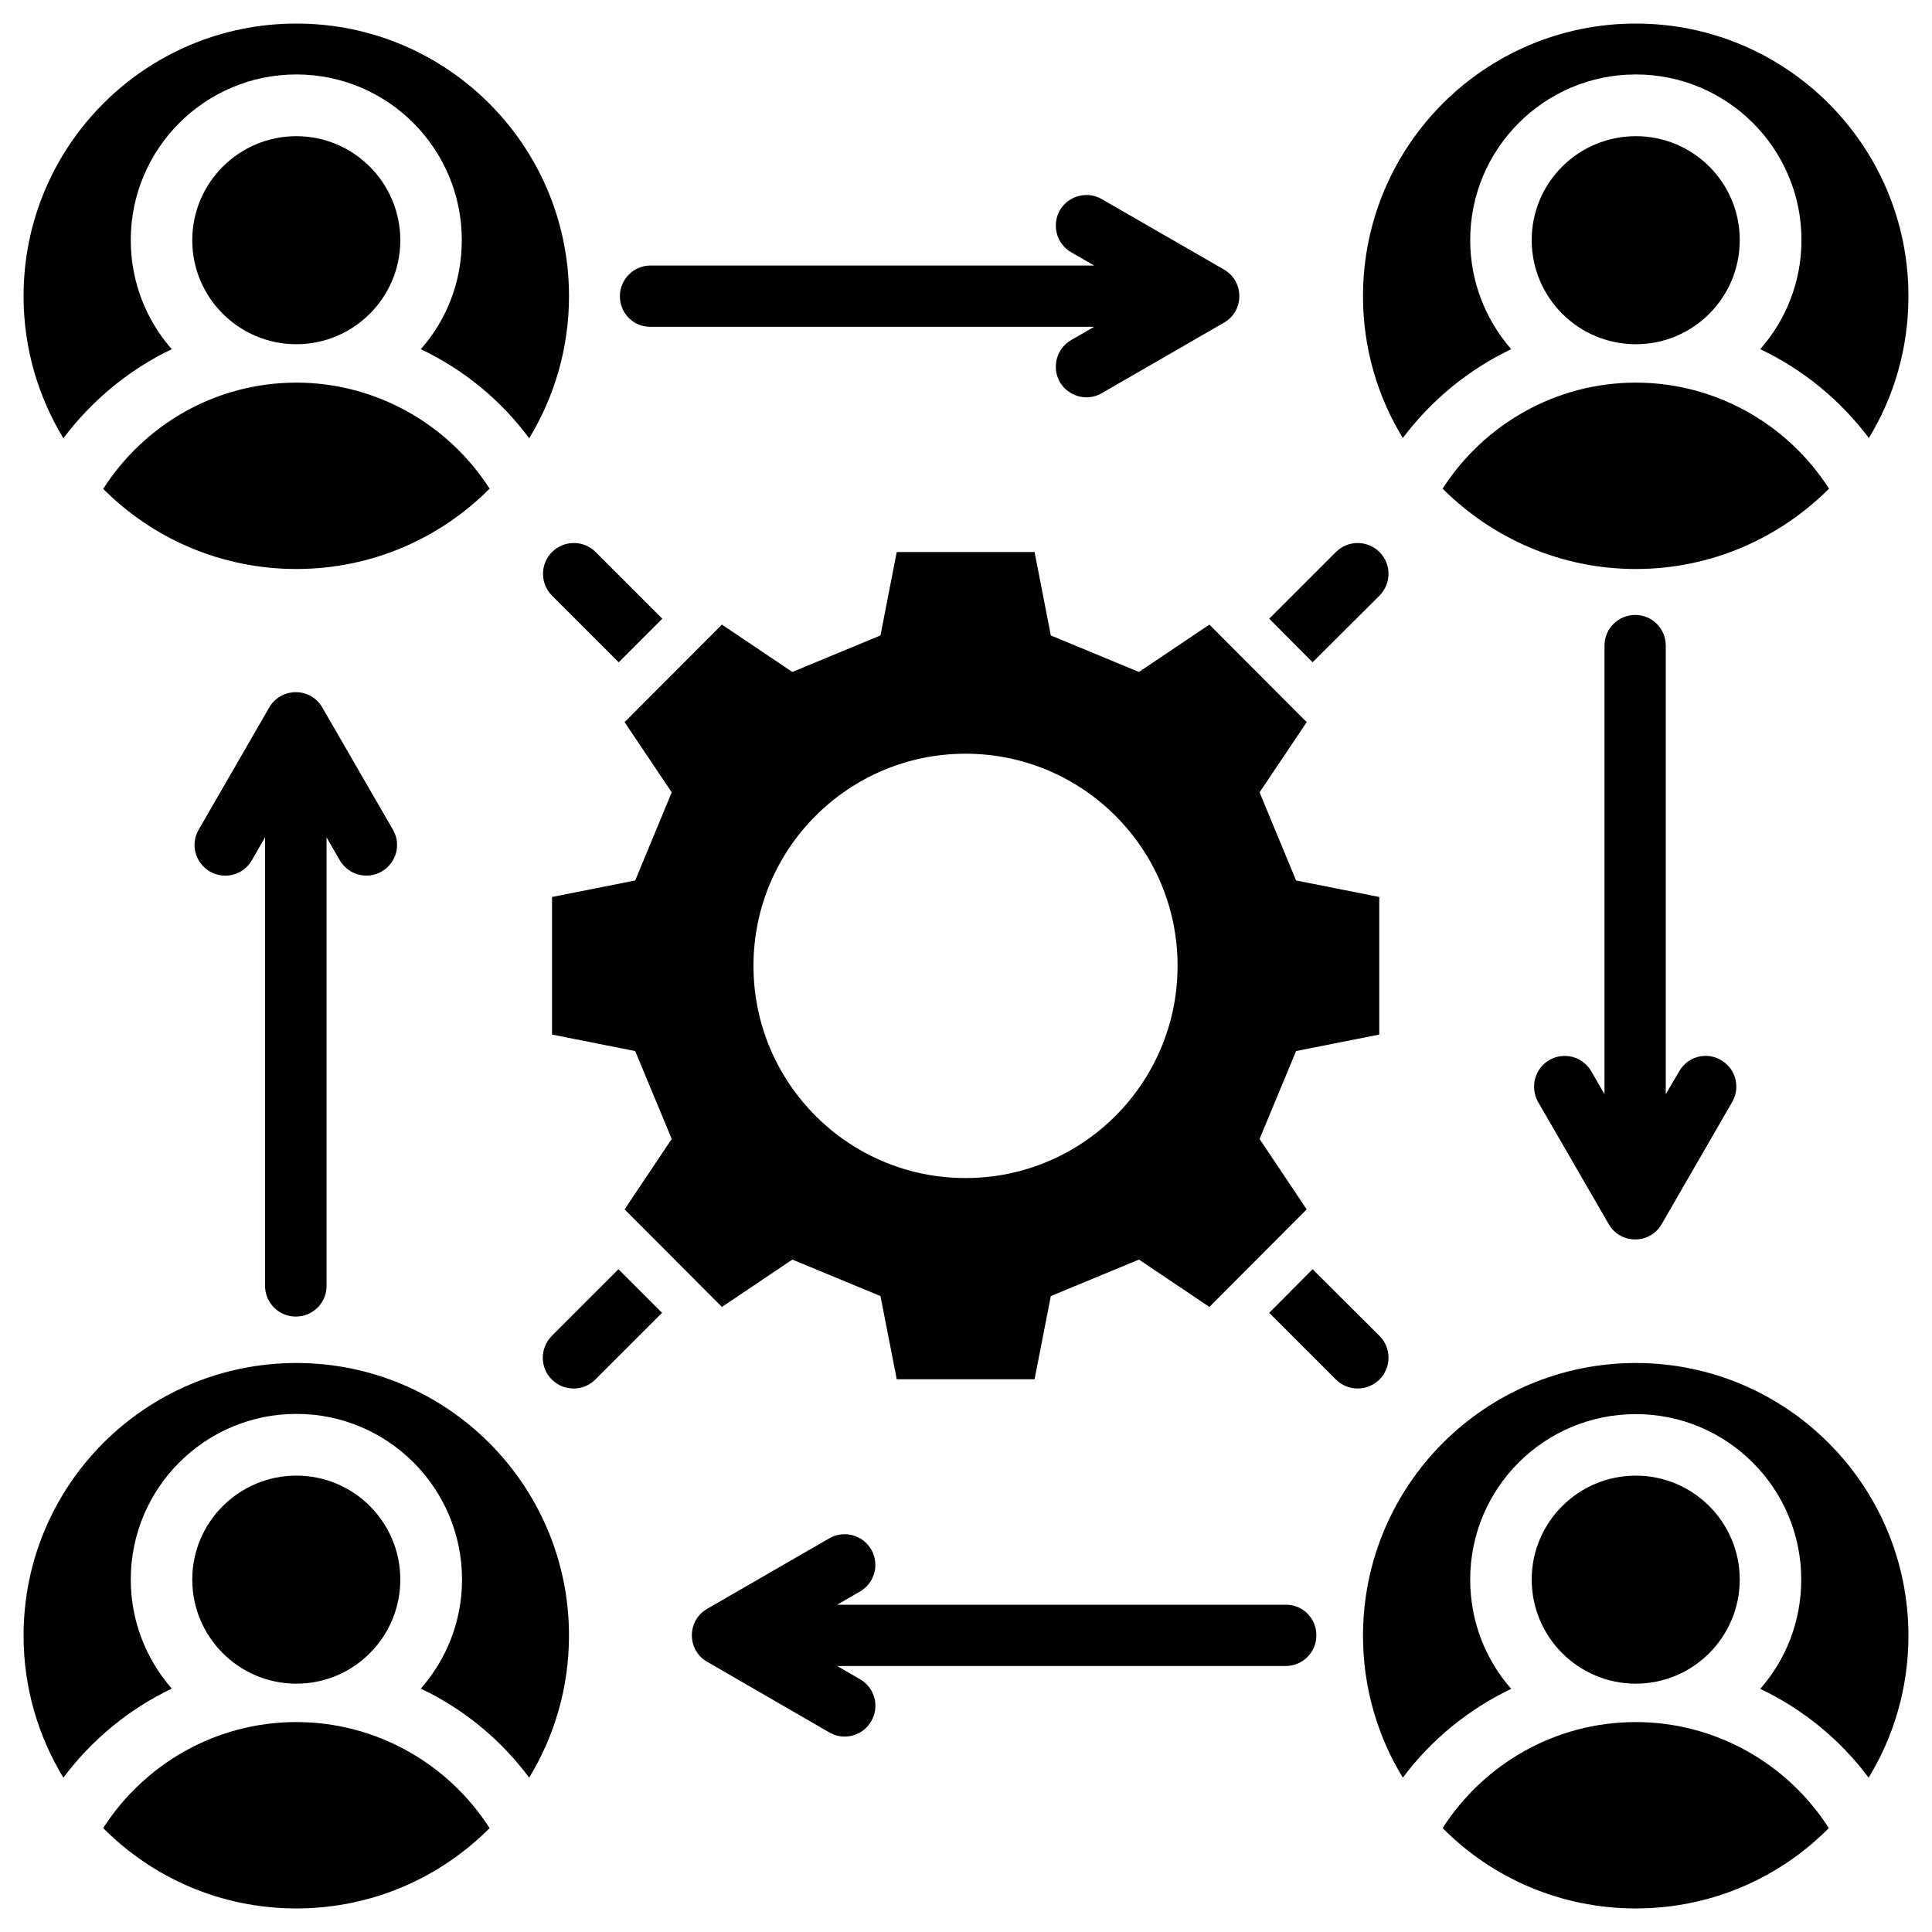 <svg version="1.2" xmlns="http://www.w3.org/2000/svg" viewBox="0 0 82 82" width="82" height="82">
	<style>
		.s0 { fill: #000000 } 
	</style>
	<path class="s0" d="m81 69.43c0 2.2-0.62 4.27-1.69 6.02-1.21-1.62-2.79-2.91-4.6-3.77 1.09-1.24 1.74-2.86 1.74-4.64 0-3.88-3.15-7.02-7.02-7.02-3.89 0-7.03 3.14-7.03 7.02 0 1.78 0.65 3.4 1.74 4.64-1.8 0.86-3.39 2.15-4.6 3.77-1.07-1.75-1.69-3.82-1.69-6.02 0-6.4 5.19-11.58 11.58-11.58 6.39 0 11.57 5.19 11.57 11.58zm-7.16-2.39c0-2.43-1.98-4.41-4.41-4.41-2.44 0-4.42 1.98-4.42 4.41 0 2.44 1.98 4.42 4.42 4.42 2.43 0 4.41-1.98 4.41-4.42zm-4.41 6.05c-3.44 0-6.47 1.8-8.2 4.5 2.09 2.11 4.99 3.41 8.2 3.41 3.2 0 6.1-1.3 8.19-3.41-1.77-2.77-4.85-4.5-8.19-4.5zm-56.85-15.24c-6.4 0-11.58 5.18-11.58 11.57 0 2.21 0.62 4.27 1.69 6.03 1.22-1.63 2.8-2.92 4.6-3.78-1.08-1.24-1.74-2.86-1.74-4.63 0-3.88 3.15-7.03 7.03-7.03 3.88 0 7.03 3.15 7.03 7.03 0 1.77-0.66 3.39-1.75 4.63 1.81 0.86 3.39 2.15 4.6 3.78 1.07-1.76 1.69-3.82 1.69-6.03 0-6.39-5.18-11.57-11.57-11.57zm0 15.24c-3.44 0-6.47 1.8-8.2 4.5 2.1 2.11 4.99 3.41 8.2 3.41 3.2 0 6.1-1.3 8.2-3.41-1.78-2.77-4.85-4.5-8.2-4.5zm4.41-6.05c0-2.43-1.97-4.41-4.41-4.41-2.44 0-4.42 1.98-4.42 4.41 0 2.44 1.98 4.42 4.42 4.42 2.44 0 4.41-1.98 4.41-4.42zm47.15-52.22c-1.08-1.24-1.74-2.86-1.74-4.63 0-3.88 3.15-7.03 7.03-7.03 3.88 0 7.03 3.15 7.03 7.03 0 1.77-0.66 3.39-1.75 4.63 1.81 0.86 3.39 2.15 4.61 3.77 1.07-1.75 1.68-3.81 1.68-6.02 0-6.39-5.18-11.57-11.57-11.57-6.4 0-11.58 5.18-11.58 11.57 0 2.21 0.62 4.27 1.69 6.02 1.22-1.62 2.8-2.91 4.6-3.77zm5.29 1.42c-3.43 0-6.47 1.8-8.2 4.5 2.1 2.1 5 3.41 8.2 3.41 3.2 0 6.1-1.31 8.2-3.41-1.78-2.77-4.85-4.5-8.2-4.5zm4.41-6.05c0-2.44-1.97-4.41-4.41-4.41-2.44 0-4.42 1.97-4.42 4.41 0 2.44 1.98 4.42 4.42 4.42 2.44 0 4.41-1.98 4.41-4.42zm-66.55 4.63c-1.08-1.23-1.74-2.85-1.74-4.63 0-3.88 3.15-7.03 7.03-7.03 3.88 0 7.02 3.15 7.02 7.03 0 1.78-0.65 3.4-1.74 4.63 1.81 0.86 3.39 2.15 4.6 3.78 1.07-1.76 1.69-3.82 1.69-6.03 0-6.39-5.18-11.57-11.57-11.57-6.4 0-11.58 5.18-11.58 11.57 0 2.21 0.62 4.27 1.69 6.03 1.22-1.62 2.8-2.92 4.6-3.78zm5.29 1.42c-3.44 0-6.47 1.8-8.2 4.51 2.1 2.1 4.99 3.4 8.2 3.4 3.2 0 6.1-1.3 8.2-3.41-1.78-2.77-4.86-4.5-8.2-4.5zm4.41-6.04c0-2.44-1.98-4.42-4.41-4.42-2.44 0-4.42 1.98-4.42 4.42 0 2.43 1.98 4.41 4.42 4.41 2.43 0 4.41-1.98 4.41-4.41zm38.02 34.41l-1.55 3.73 2 2.99-4.13 4.14-2.99-2.01-3.74 1.55-0.69 3.53h-5.85l-0.69-3.53-3.74-1.55-2.99 2.01-4.13-4.14 2-2.99-1.55-3.73-3.53-0.7v-5.84l3.53-0.7 1.55-3.74-2-2.98 4.13-4.14 2.99 2.01 3.74-1.55 0.69-3.54h5.85l0.69 3.54 3.74 1.55 2.99-2.01 4.13 4.14-2 2.98 1.55 3.74 3.53 0.7v5.84zm-5.03-3.62c0-4.97-4.03-9-9-9-4.97 0-9 4.03-9 9 0 4.98 4.03 9.01 9 9.01 4.97 0 9-4.03 9-9.01zm4.59 27.12h-19.04l0.97-0.56c0.62-0.36 0.84-1.15 0.48-1.78-0.36-0.62-1.15-0.84-1.78-0.48l-5.18 2.99c-0.89 0.51-0.86 1.78 0.01 2.26l5.17 2.99c0.62 0.36 1.42 0.15 1.78-0.48 0.36-0.62 0.15-1.42-0.48-1.78l-0.97-0.56h19.04c0.72 0 1.3-0.58 1.3-1.3 0-0.73-0.58-1.31-1.3-1.3zm-42.02-12.23c0.73 0 1.31-0.58 1.31-1.3v-19.04l0.56 0.97c0.36 0.62 1.15 0.84 1.78 0.48 0.62-0.36 0.84-1.15 0.48-1.77l-3-5.19c-0.5-0.88-1.77-0.86-2.26 0.01l-2.99 5.18c-0.36 0.62-0.14 1.41 0.48 1.77 0.63 0.36 1.42 0.15 1.78-0.48l0.56-0.97v19.04c0 0.72 0.59 1.3 1.3 1.3zm15.06-42.01h18.83l-0.97 0.56c-0.63 0.36-0.84 1.16-0.49 1.78 0.36 0.62 1.16 0.84 1.78 0.48l5.18-2.99c0.87-0.48 0.89-1.75 0.01-2.26l-5.19-2.99c-0.62-0.36-1.42-0.14-1.78 0.48-0.35 0.62-0.14 1.42 0.49 1.78l0.97 0.56h-18.83c-0.72 0-1.3 0.59-1.3 1.3 0 0.73 0.58 1.31 1.3 1.3zm41.8 12.23c-0.73 0-1.31 0.58-1.31 1.3v19.04l-0.56-0.97c-0.36-0.62-1.15-0.84-1.78-0.48-0.62 0.36-0.83 1.15-0.48 1.78l2.99 5.17c0.48 0.87 1.75 0.9 2.26 0.01l2.99-5.18c0.36-0.62 0.15-1.42-0.48-1.78-0.62-0.36-1.41-0.15-1.77 0.48l-0.57 0.97v-19.04c0-0.72-0.58-1.3-1.29-1.3zm-45.99 30.6c-0.51 0.52-0.51 1.34 0 1.85 0.51 0.51 1.34 0.51 1.85 0l2.83-2.83-1.85-1.85zm35.13 0l-2.84-2.83-1.84 1.85 2.83 2.83c0.51 0.51 1.33 0.51 1.85 0 0.51-0.51 0.51-1.34 0-1.85zm0-31.42c0.51-0.52 0.51-1.34 0-1.85-0.52-0.51-1.34-0.51-1.85 0l-2.83 2.83 1.84 1.85zm-35.12 0l2.83 2.83 1.85-1.85-2.83-2.83c-0.51-0.51-1.34-0.51-1.85 0-0.51 0.51-0.51 1.34 0 1.85z"/>
</svg>